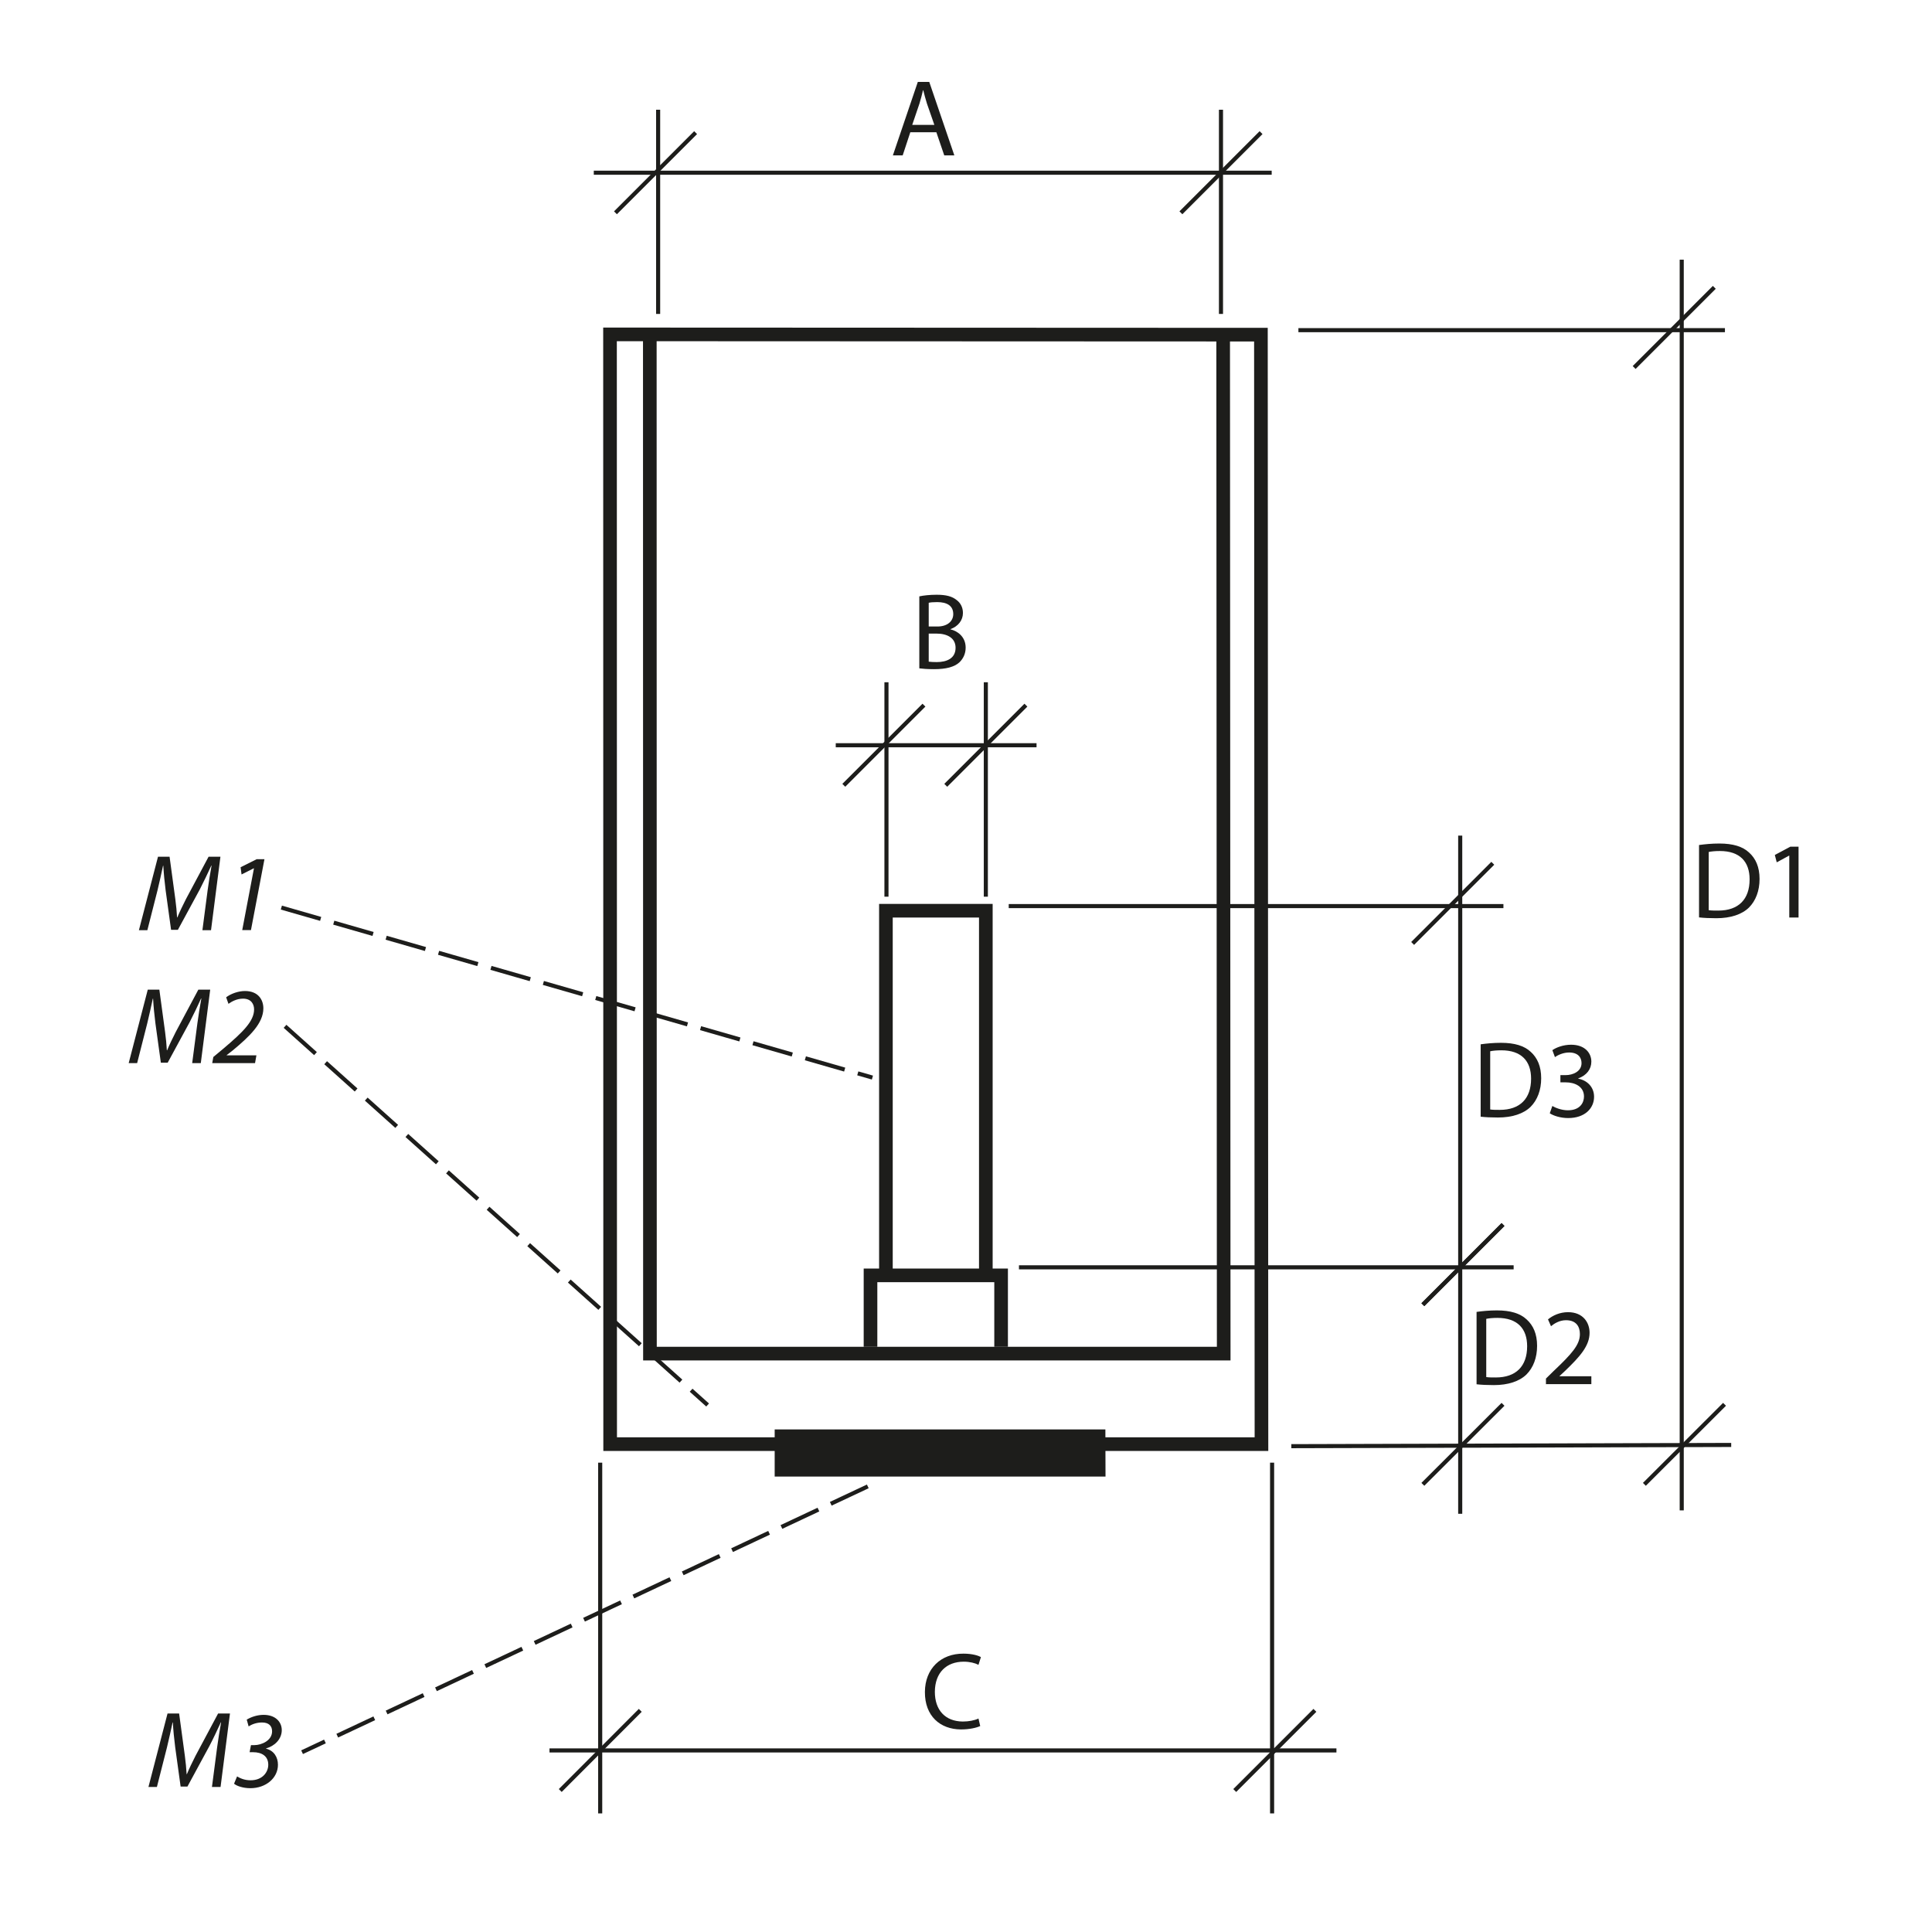 <?xml version="1.0" encoding="UTF-8"?>
<svg xmlns="http://www.w3.org/2000/svg" version="1.1" viewBox="0 0 141.73 141.73">
  <defs>
    <style>
      .cls-1 {
        stroke-dasharray: 0 0 3 1;
      }

      .cls-1, .cls-2 {
        stroke-width: .3px;
      }

      .cls-1, .cls-2, .cls-3 {
        fill: none;
        stroke: #1d1d1b;
      }

      .cls-4 {
        fill: #1d1d1b;
        stroke-width: 0px;
      }
    </style>
  </defs>
  <g id="Object">
    <polygon class="cls-3" points="44.75 24.53 92.5 24.55 92.54 105.94 44.76 105.94 44.75 24.53"/>
    <polyline class="cls-3" points="72.32 93.8 72.32 66.81 64.99 66.81 64.99 93.8"/>
    <polygon class="cls-4" points="81.1 108.32 56.83 108.32 56.83 104.86 81.09 104.86 81.1 108.32"/>
    <polyline class="cls-3" points="73.44 98.8 73.44 93.56 63.86 93.56 63.86 98.8"/>
    <polyline class="cls-3" points="89.73 24.49 89.77 99.3 47.68 99.3 47.67 24.47"/>
  </g>
  <g id="Meas._lines" data-name="Meas. lines">
    <line class="cls-2" x1="94.73" y1="106.09" x2="127" y2="106"/>
    <line class="cls-2" x1="107.12" y1="111.05" x2="107.12" y2="61.3"/>
    <line class="cls-2" x1="104.38" y1="108.89" x2="110.26" y2="103.02"/>
    <line class="cls-2" x1="120.63" y1="108.89" x2="126.51" y2="103.02"/>
    <line class="cls-2" x1="96.46" y1="125.47" x2="90.58" y2="131.35"/>
    <line class="cls-2" x1="46.97" y1="125.47" x2="41.1" y2="131.35"/>
    <line class="cls-2" x1="74.75" y1="92.97" x2="111.04" y2="92.97"/>
    <line class="cls-2" x1="104.38" y1="95.71" x2="110.26" y2="89.83"/>
    <line class="cls-2" x1="104.38" y1="95.71" x2="110.26" y2="89.83"/>
    <line class="cls-2" x1="74" y1="66.47" x2="110.29" y2="66.47"/>
    <line class="cls-2" x1="103.63" y1="69.21" x2="109.51" y2="63.33"/>
    <line class="cls-2" x1="123.37" y1="110.8" x2="123.37" y2="19.05"/>
    <line class="cls-2" x1="95.25" y1="24.22" x2="126.54" y2="24.22"/>
    <line class="cls-2" x1="119.88" y1="26.96" x2="125.76" y2="21.08"/>
    <line class="cls-2" x1="93.32" y1="133.03" x2="93.32" y2="107.3"/>
    <line class="cls-2" x1="44.03" y1="133.03" x2="44.03" y2="107.3"/>
    <line class="cls-2" x1="98.04" y1="128.41" x2="40.31" y2="128.41"/>
    <line class="cls-1" x1="20.64" y1="66.58" x2="64" y2="79.05"/>
    <line class="cls-1" x1="20.91" y1="75.29" x2="51.91" y2="103.07"/>
    <line class="cls-2" x1="61.9" y1="57.61" x2="67.78" y2="51.73"/>
    <line class="cls-2" x1="69.38" y1="57.61" x2="75.26" y2="51.73"/>
    <line class="cls-2" x1="65.03" y1="50.05" x2="65.03" y2="65.78"/>
    <line class="cls-2" x1="72.32" y1="50.05" x2="72.32" y2="65.78"/>
    <line class="cls-2" x1="61.31" y1="54.67" x2="76.04" y2="54.67"/>
    <line class="cls-1" x1="63.66" y1="109.04" x2="22.16" y2="128.54"/>
    <path class="cls-4" d="M71.91,126.62c-.25.12-.77.25-1.42.25-1.52-.01-2.65-.98-2.64-2.75.01-1.7,1.16-2.82,2.83-2.81.66,0,1.1.15,1.28.25l-.18.57c-.25-.13-.63-.23-1.08-.23-1.26,0-2.11.79-2.12,2.21,0,1.33.75,2.17,2.05,2.18.43,0,.86-.08,1.15-.22l.13.56Z"/>
    <line class="cls-2" x1="45.15" y1="15.61" x2="51.03" y2="9.73"/>
    <line class="cls-2" x1="86.63" y1="15.61" x2="92.51" y2="9.73"/>
    <line class="cls-2" x1="48.28" y1="8.05" x2="48.28" y2="23.03"/>
    <line class="cls-2" x1="89.57" y1="8.05" x2="89.57" y2="23.03"/>
    <line class="cls-2" x1="43.56" y1="12.67" x2="93.29" y2="12.67"/>
  </g>
  <g id="Numbers">
    <g>
      <path class="cls-4" d="M108.32,96.24c.43-.06.94-.11,1.49-.11,1,0,1.71.22,2.18.66.49.44.77,1.07.77,1.94s-.28,1.6-.78,2.1c-.51.5-1.34.78-2.39.78-.5,0-.91-.02-1.27-.06v-5.3ZM109.03,101.02c.18.03.43.03.7.03,1.49,0,2.3-.83,2.3-2.29,0-1.29-.71-2.08-2.18-2.08-.36,0-.63.03-.82.07v4.26Z"/>
      <path class="cls-4" d="M113.41,101.56v-.43l.55-.54c1.33-1.26,1.94-1.93,1.94-2.72,0-.53-.25-1.02-1.02-1.02-.47,0-.86.24-1.1.44l-.22-.5c.35-.29.87-.53,1.47-.53,1.11,0,1.58.77,1.58,1.51,0,.96-.7,1.74-1.79,2.79l-.41.38v.02h2.33v.58h-3.32Z"/>
    </g>
    <g>
      <path class="cls-4" d="M14.1,77.98l.38-2.91c.07-.51.19-1.3.29-1.82h-.02c-.25.55-.55,1.18-.84,1.74l-1.61,2.97h-.5l-.4-2.9c-.08-.62-.14-1.25-.17-1.8h-.02c-.11.5-.28,1.31-.41,1.82l-.74,2.91h-.62l1.4-5.39h.85l.42,3.1c.06.46.11.94.13,1.35h.02c.17-.41.4-.89.63-1.34l1.66-3.11h.87l-.69,5.39h-.64Z"/>
      <path class="cls-4" d="M15.57,77.98l.08-.44.78-.65c1.39-1.18,2.21-1.98,2.21-2.84,0-.38-.21-.79-.81-.79-.46,0-.83.21-1.07.38l-.17-.48c.36-.27.9-.46,1.38-.46.98,0,1.35.65,1.35,1.27,0,1.1-1.01,2.06-2.25,3.09l-.44.34v.02h2.18l-.1.57h-3.14Z"/>
    </g>
    <g>
      <path class="cls-4" d="M14.85,68.23l.38-2.91c.07-.51.19-1.3.29-1.82h-.02c-.25.54-.55,1.18-.84,1.74l-1.61,2.97h-.5l-.4-2.9c-.08-.62-.14-1.25-.17-1.8h-.02c-.11.5-.28,1.31-.41,1.82l-.74,2.91h-.62l1.4-5.39h.85l.42,3.1c.06.46.11.94.13,1.35h.02c.17-.41.4-.89.63-1.34l1.66-3.11h.87l-.69,5.39h-.64Z"/>
      <path class="cls-4" d="M18.63,63.7h-.02l-.89.45-.07-.53,1.18-.59h.57l-.99,5.2h-.64l.86-4.53Z"/>
    </g>
    <path class="cls-4" d="M66.78,9.7l-.56,1.7h-.72l1.83-5.39h.84l1.84,5.39h-.74l-.58-1.7h-1.91ZM68.54,9.15l-.54-1.55c-.11-.35-.19-.67-.27-.98h-.02c-.07.31-.16.65-.26.98l-.53,1.56h1.62Z"/>
    <g>
      <path class="cls-4" d="M124.64,61.99c.43-.06.94-.11,1.49-.11,1,0,1.71.22,2.18.66.49.44.77,1.07.77,1.94s-.28,1.6-.78,2.1c-.51.5-1.34.78-2.39.78-.5,0-.91-.02-1.27-.06v-5.3ZM125.35,66.77c.18.03.43.03.7.03,1.49,0,2.3-.83,2.3-2.29,0-1.29-.71-2.08-2.18-2.08-.36,0-.63.03-.82.07v4.26Z"/>
      <path class="cls-4" d="M131.26,62.77h-.02l-.9.49-.14-.54,1.14-.61h.6v5.2h-.68v-4.55Z"/>
    </g>
    <path class="cls-4" d="M67.44,43.75c.3-.07.79-.12,1.27-.12.7,0,1.14.12,1.47.39.28.21.46.53.46.95,0,.53-.35.98-.91,1.18v.02c.51.12,1.11.54,1.11,1.34,0,.46-.19.82-.46,1.08-.37.34-.98.5-1.86.5-.48,0-.85-.03-1.08-.06v-5.3ZM68.14,45.96h.63c.73,0,1.16-.39,1.16-.91,0-.62-.47-.88-1.18-.88-.32,0-.5.02-.62.05v1.74ZM68.14,48.54c.14.02.34.03.58.03.72,0,1.38-.26,1.38-1.05,0-.73-.63-1.04-1.39-1.04h-.58v2.06Z"/>
    <g>
      <path class="cls-4" d="M15.55,131.08l.38-2.91c.07-.51.19-1.3.29-1.82h-.02c-.25.54-.55,1.19-.84,1.74l-1.61,2.97h-.5l-.4-2.9c-.08-.62-.14-1.25-.17-1.8h-.02c-.11.5-.28,1.31-.41,1.82l-.74,2.91h-.62l1.4-5.39h.85l.42,3.1c.06.46.11.94.13,1.35h.02c.17-.41.4-.89.63-1.34l1.66-3.11h.87l-.69,5.39h-.64Z"/>
      <path class="cls-4" d="M17.38,130.31c.2.12.53.29,1,.29.89,0,1.3-.61,1.3-1.14,0-.65-.5-.92-1.11-.92h-.26l.1-.52h.26c.49,0,1.29-.32,1.29-1.01,0-.4-.24-.65-.74-.65-.39,0-.75.13-.98.29l-.14-.5c.33-.2.78-.35,1.24-.35.87,0,1.33.52,1.33,1.12,0,.68-.55,1.18-1.15,1.34v.02c.57.14.87.62.87,1.18,0,.98-.89,1.72-2.02,1.72-.56,0-1.02-.17-1.2-.33l.22-.53Z"/>
    </g>
    <g>
      <path class="cls-4" d="M108.62,76.61c.43-.06.94-.11,1.49-.11,1,0,1.71.22,2.18.66.49.44.77,1.07.77,1.94s-.28,1.6-.78,2.1c-.51.5-1.34.78-2.39.78-.5,0-.91-.02-1.27-.06v-5.3ZM109.32,81.39c.18.03.43.03.7.03,1.49,0,2.3-.83,2.3-2.29,0-1.29-.71-2.08-2.18-2.08-.36,0-.63.03-.82.07v4.26Z"/>
      <path class="cls-4" d="M113.87,81.13c.2.12.66.32,1.15.32.9,0,1.18-.57,1.18-1.01,0-.73-.66-1.04-1.34-1.04h-.39v-.53h.39c.51,0,1.16-.26,1.16-.88,0-.42-.26-.78-.91-.78-.42,0-.82.18-1.04.34l-.19-.51c.28-.2.81-.4,1.37-.4,1.02,0,1.49.61,1.49,1.24,0,.54-.33,1-.96,1.23v.02c.64.12,1.16.6,1.16,1.33,0,.83-.66,1.56-1.9,1.56-.58,0-1.1-.18-1.35-.35l.19-.54Z"/>
    </g>
  </g>
</svg>